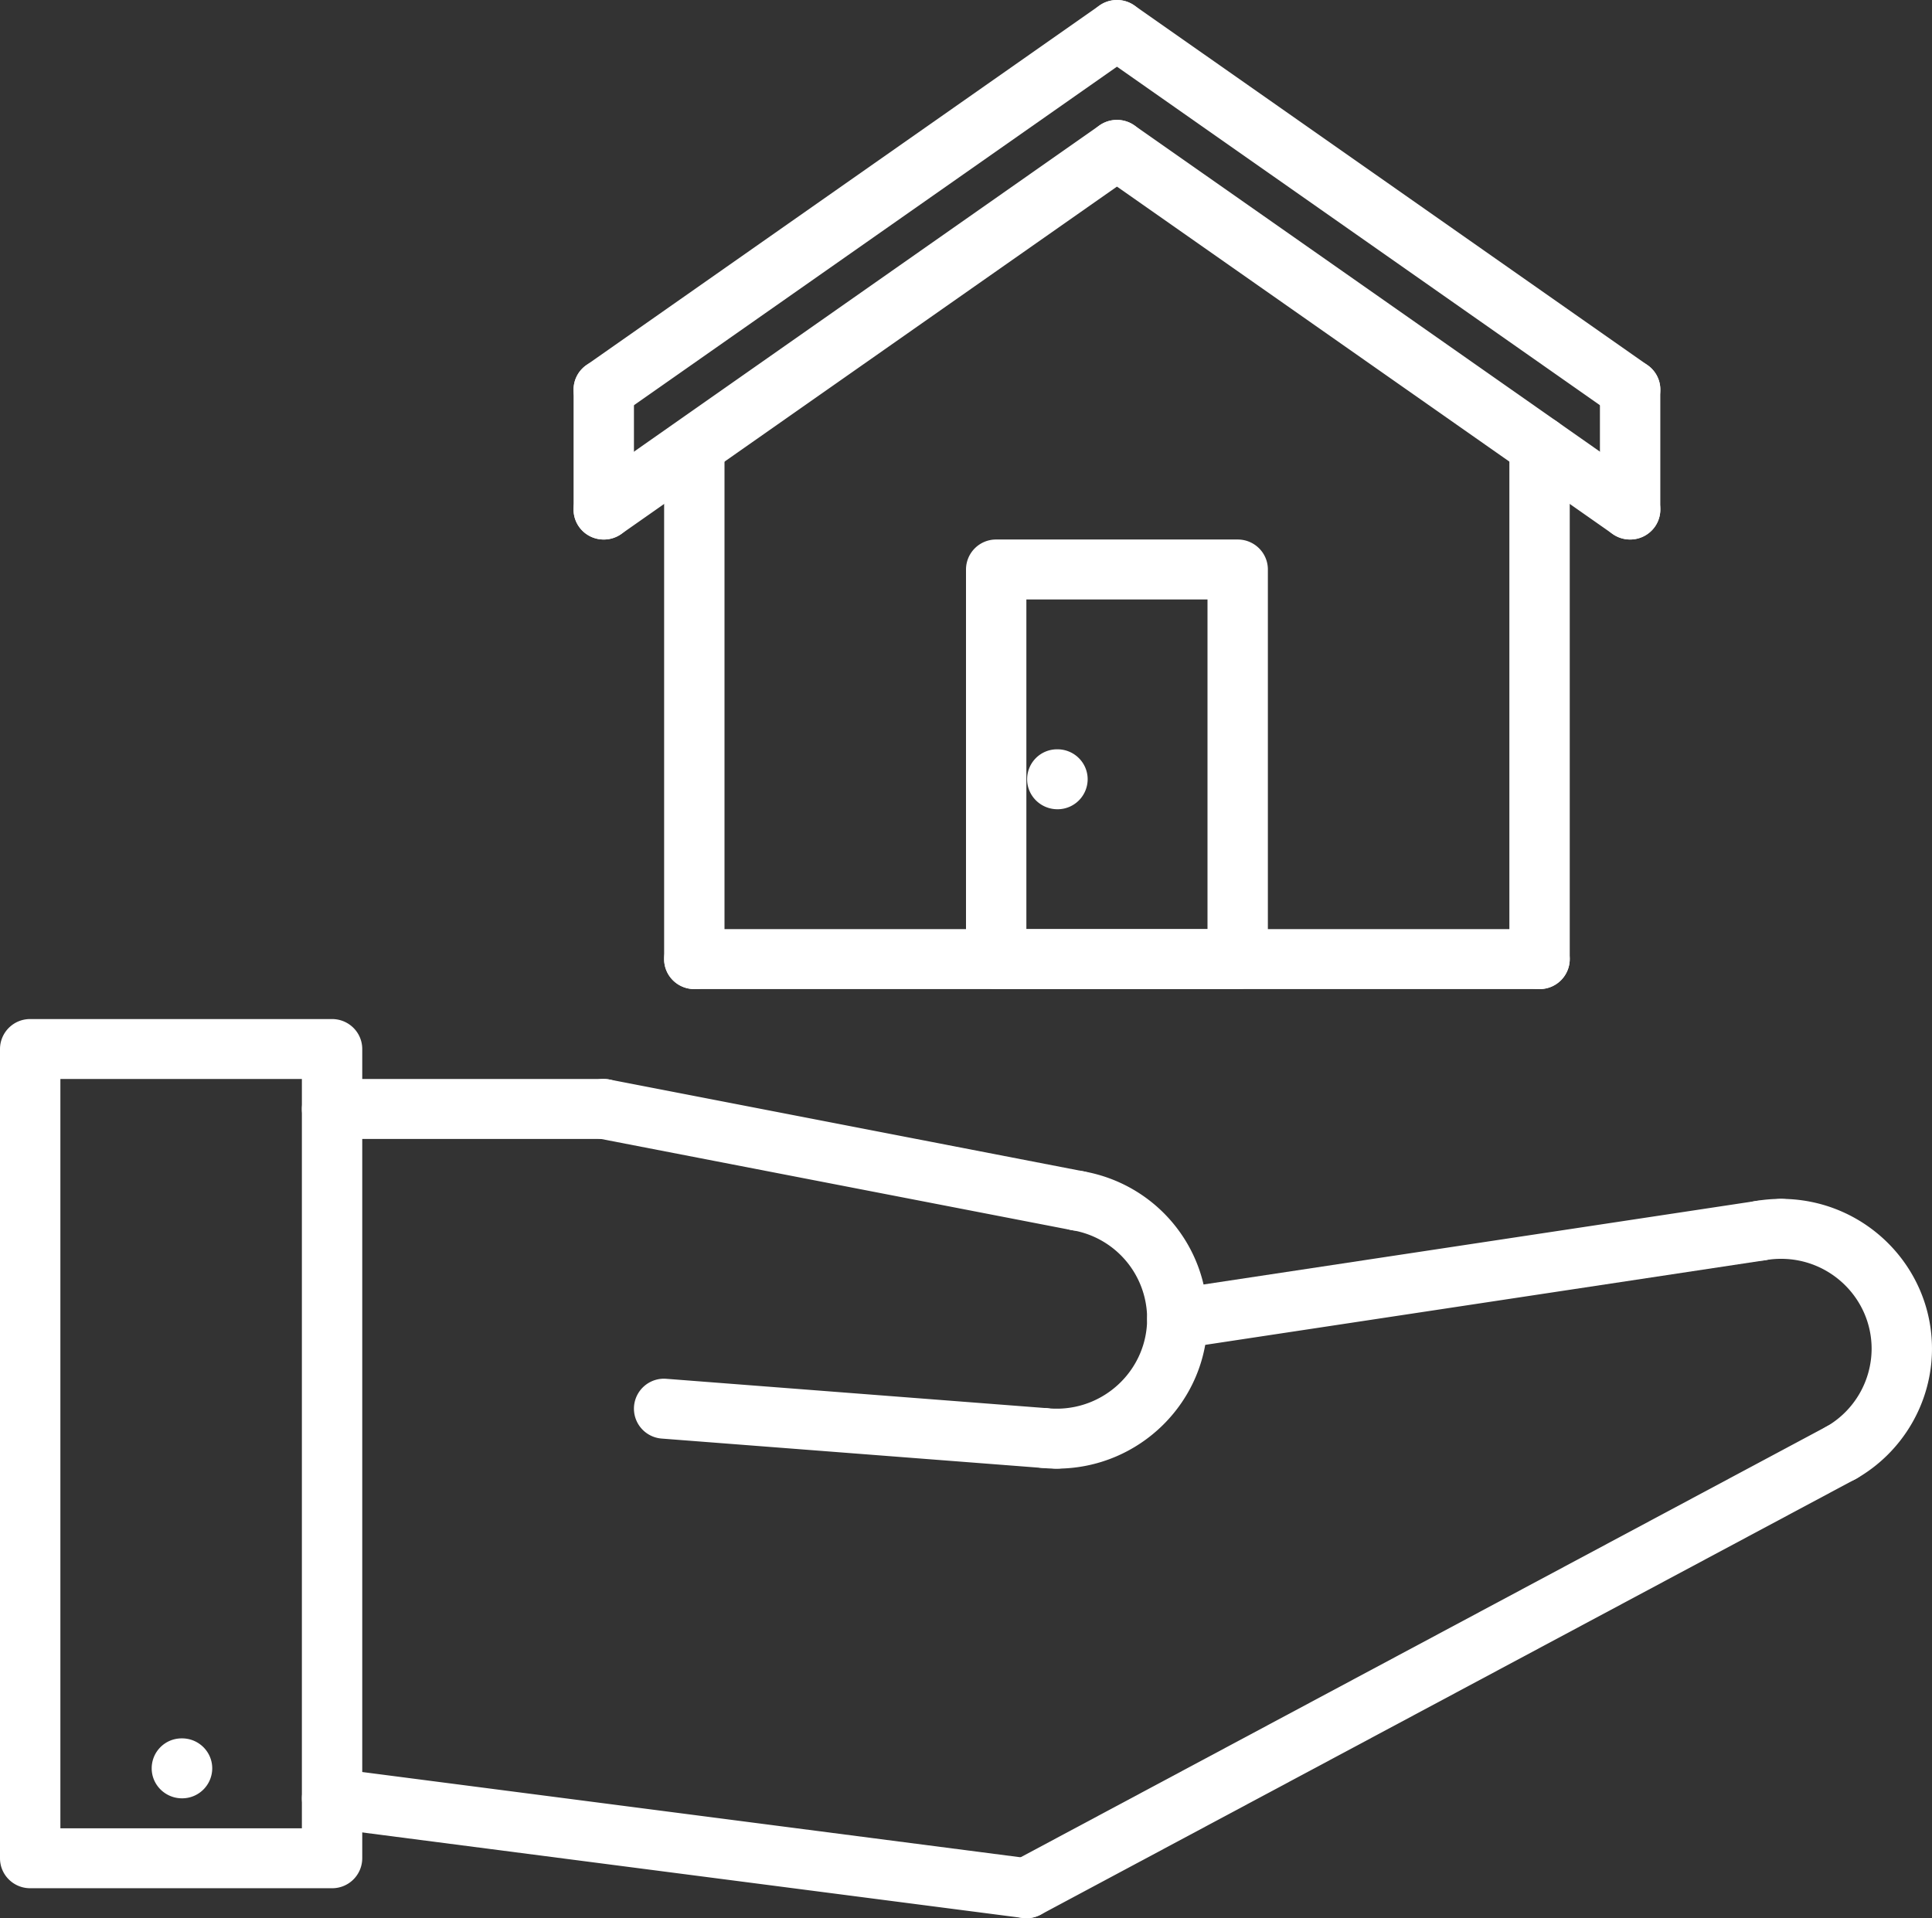 <?xml version="1.0" encoding="UTF-8"?> <svg xmlns="http://www.w3.org/2000/svg" width="141" height="140" fill="none"><rect width="100%" height="100%" fill="#333333" stroke="none"/><g clip-path="url(#clip0)" fill="#fff"><path d="M50.672 30.501a2.193 2.193 0 00-2.203 2.188V70c0 1.21.985 2.187 2.203 2.187A2.193 2.193 0 0052.875 70V32.689c0-1.21-.984-2.188-2.203-2.188zm61.687-.131a2.193 2.193 0 00-2.203 2.188V70c0 1.21.985 2.187 2.203 2.187A2.193 2.193 0 00114.562 70V32.558c0-1.21-.985-2.188-2.203-2.188zM83.318.924A2.222 2.222 0 0080.244.4L42.792 26.65a2.182 2.182 0 00-.53 3.052c.43.604 1.111.925 1.803.925.439 0 .881-.131 1.271-.4L82.79 3.976c.994-.7 1.23-2.063.529-3.052z"></path><path d="M120.242 26.65L82.789.4a2.22 2.22 0 00-3.073.524 2.18 2.18 0 00.529 3.052l37.452 26.25a2.223 2.223 0 003.074-.525 2.181 2.181 0 00-.529-3.052zM83.318 9.674a2.224 2.224 0 00-3.074-.525L42.792 35.4a2.183 2.183 0 00-.53 3.052c.43.603 1.111.925 1.803.925.439 0 .881-.131 1.271-.4l37.453-26.25c.994-.7 1.23-2.063.529-3.052z"></path><path d="M120.242 35.4L82.789 9.15a2.22 2.22 0 00-3.073.524 2.18 2.18 0 00.529 3.052l37.452 26.25a2.223 2.223 0 003.074-.525 2.181 2.181 0 00-.529-3.052zm-76.179-9.149a2.193 2.193 0 00-2.203 2.188v8.75c0 1.21.984 2.187 2.203 2.187a2.193 2.193 0 002.203-2.188v-8.75c0-1.21-.985-2.187-2.203-2.187z"></path><path d="M118.968 26.251a2.193 2.193 0 00-2.203 2.188v8.75c0 1.21.985 2.187 2.203 2.187a2.194 2.194 0 002.204-2.188v-8.75c0-1.21-.985-2.187-2.204-2.187zm-28.64 13.125H72.703a2.193 2.193 0 00-2.203 2.188V70c0 1.21.985 2.187 2.203 2.187h17.625A2.193 2.193 0 0092.531 70V41.563c0-1.21-.985-2.187-2.203-2.187zm-2.203 28.437H74.906V43.751h13.219v24.062z"></path><path d="M112.359 67.813H50.672a2.193 2.193 0 00-2.203 2.188c0 1.21.985 2.187 2.203 2.187h61.687a2.193 2.193 0 002.203-2.187c0-1.21-.984-2.188-2.203-2.188zm-99.074 59.062h-.024c-1.216 0-2.19.978-2.19 2.188 0 1.209.996 2.187 2.214 2.187a2.195 2.195 0 002.204-2.187c0-1.21-.988-2.188-2.204-2.188zM129.984 87.5a2.193 2.193 0 00-2.203 2.188c0 1.21.985 2.187 2.203 2.187 3.644 0 6.609 2.945 6.609 6.563a6.575 6.575 0 01-3.304 5.687 2.177 2.177 0 00-.802 2.988 2.198 2.198 0 001.907 1.092c.375 0 .754-.094 1.102-.295 3.395-1.949 5.503-5.581 5.503-9.472 0-6.031-4.941-10.938-11.015-10.938z"></path><path d="M136.329 104.981a2.21 2.21 0 00-2.983-.891l-59.484 31.797a2.179 2.179 0 00-.897 2.962A2.206 2.206 0 0074.91 140a2.2 2.2 0 001.04-.26l59.483-31.798a2.177 2.177 0 00.897-2.961z"></path><path d="M75.19 135.645l-50.67-6.563a2.183 2.183 0 00-2.468 1.886 2.186 2.186 0 001.899 2.45l50.671 6.562a2.196 2.196 0 002.467-1.885 2.185 2.185 0 00-1.898-2.45z"></path><path d="M24.235 74.376H2.204A2.193 2.193 0 000 76.563v59.062c0 1.21.985 2.187 2.203 2.187h22.03a2.193 2.193 0 002.204-2.187V76.563c0-1.21-.985-2.187-2.203-2.187zm-2.203 59.062H4.407V78.751h17.625v54.687zm108.626-43.949a2.199 2.199 0 00-2.509-1.833l-42.558 6.431a2.19 2.19 0 00-1.846 2.492 2.196 2.196 0 002.51 1.833l42.557-6.432a2.189 2.189 0 001.846-2.491z"></path><path d="M78.998 85.477c-1.192-.199-2.338.593-2.545 1.783a2.188 2.188 0 001.796 2.526 6.552 6.552 0 015.47 6.464c0 3.618-2.965 6.563-6.61 6.563A2.193 2.193 0 0074.907 105c0 1.21.985 2.188 2.204 2.188 6.073 0 11.015-4.907 11.015-10.938 0-5.337-3.838-9.872-9.127-10.773z"></path><path d="M79.046 85.484L44.484 78.79a2.198 2.198 0 00-2.584 1.728 2.187 2.187 0 001.74 2.566l34.562 6.694a2.2 2.2 0 002.584-1.728 2.187 2.187 0 00-1.74-2.566z"></path><path d="M44.063 78.75H24.235a2.193 2.193 0 00-2.203 2.188c0 1.21.985 2.188 2.203 2.188h19.828a2.193 2.193 0 002.203-2.188c0-1.21-.985-2.187-2.203-2.187zm32.288 24.021l-27.712-2.139a2.19 2.19 0 00-2.367 2.012 2.191 2.191 0 002.027 2.35l27.713 2.139a2.198 2.198 0 002.366-2.012 2.191 2.191 0 00-2.027-2.35zM129.984 87.5c-.635 0-1.265.053-1.879.16a2.185 2.185 0 00.37 4.342c.123 0 .251-.01.374-.032a6.913 6.913 0 011.135-.095 2.193 2.193 0 002.203-2.187c0-1.21-.985-2.188-2.203-2.188z"></path><path d="M77.11 102.813c-.232 0-.463-.013-.69-.037a2.187 2.187 0 10-.465 4.35c.377.04.762.062 1.154.062A2.194 2.194 0 0079.313 105a2.193 2.193 0 00-2.204-2.187zm.065-48.125h-.024c-1.216 0-2.19.978-2.19 2.188 0 1.21.996 2.187 2.215 2.187a2.195 2.195 0 002.203-2.187c0-1.21-.987-2.188-2.204-2.188z"></path></g><defs><clipPath id="clip0"><path fill="#fff" d="M0 0h141v140H0z"></path></clipPath></defs></svg> 
